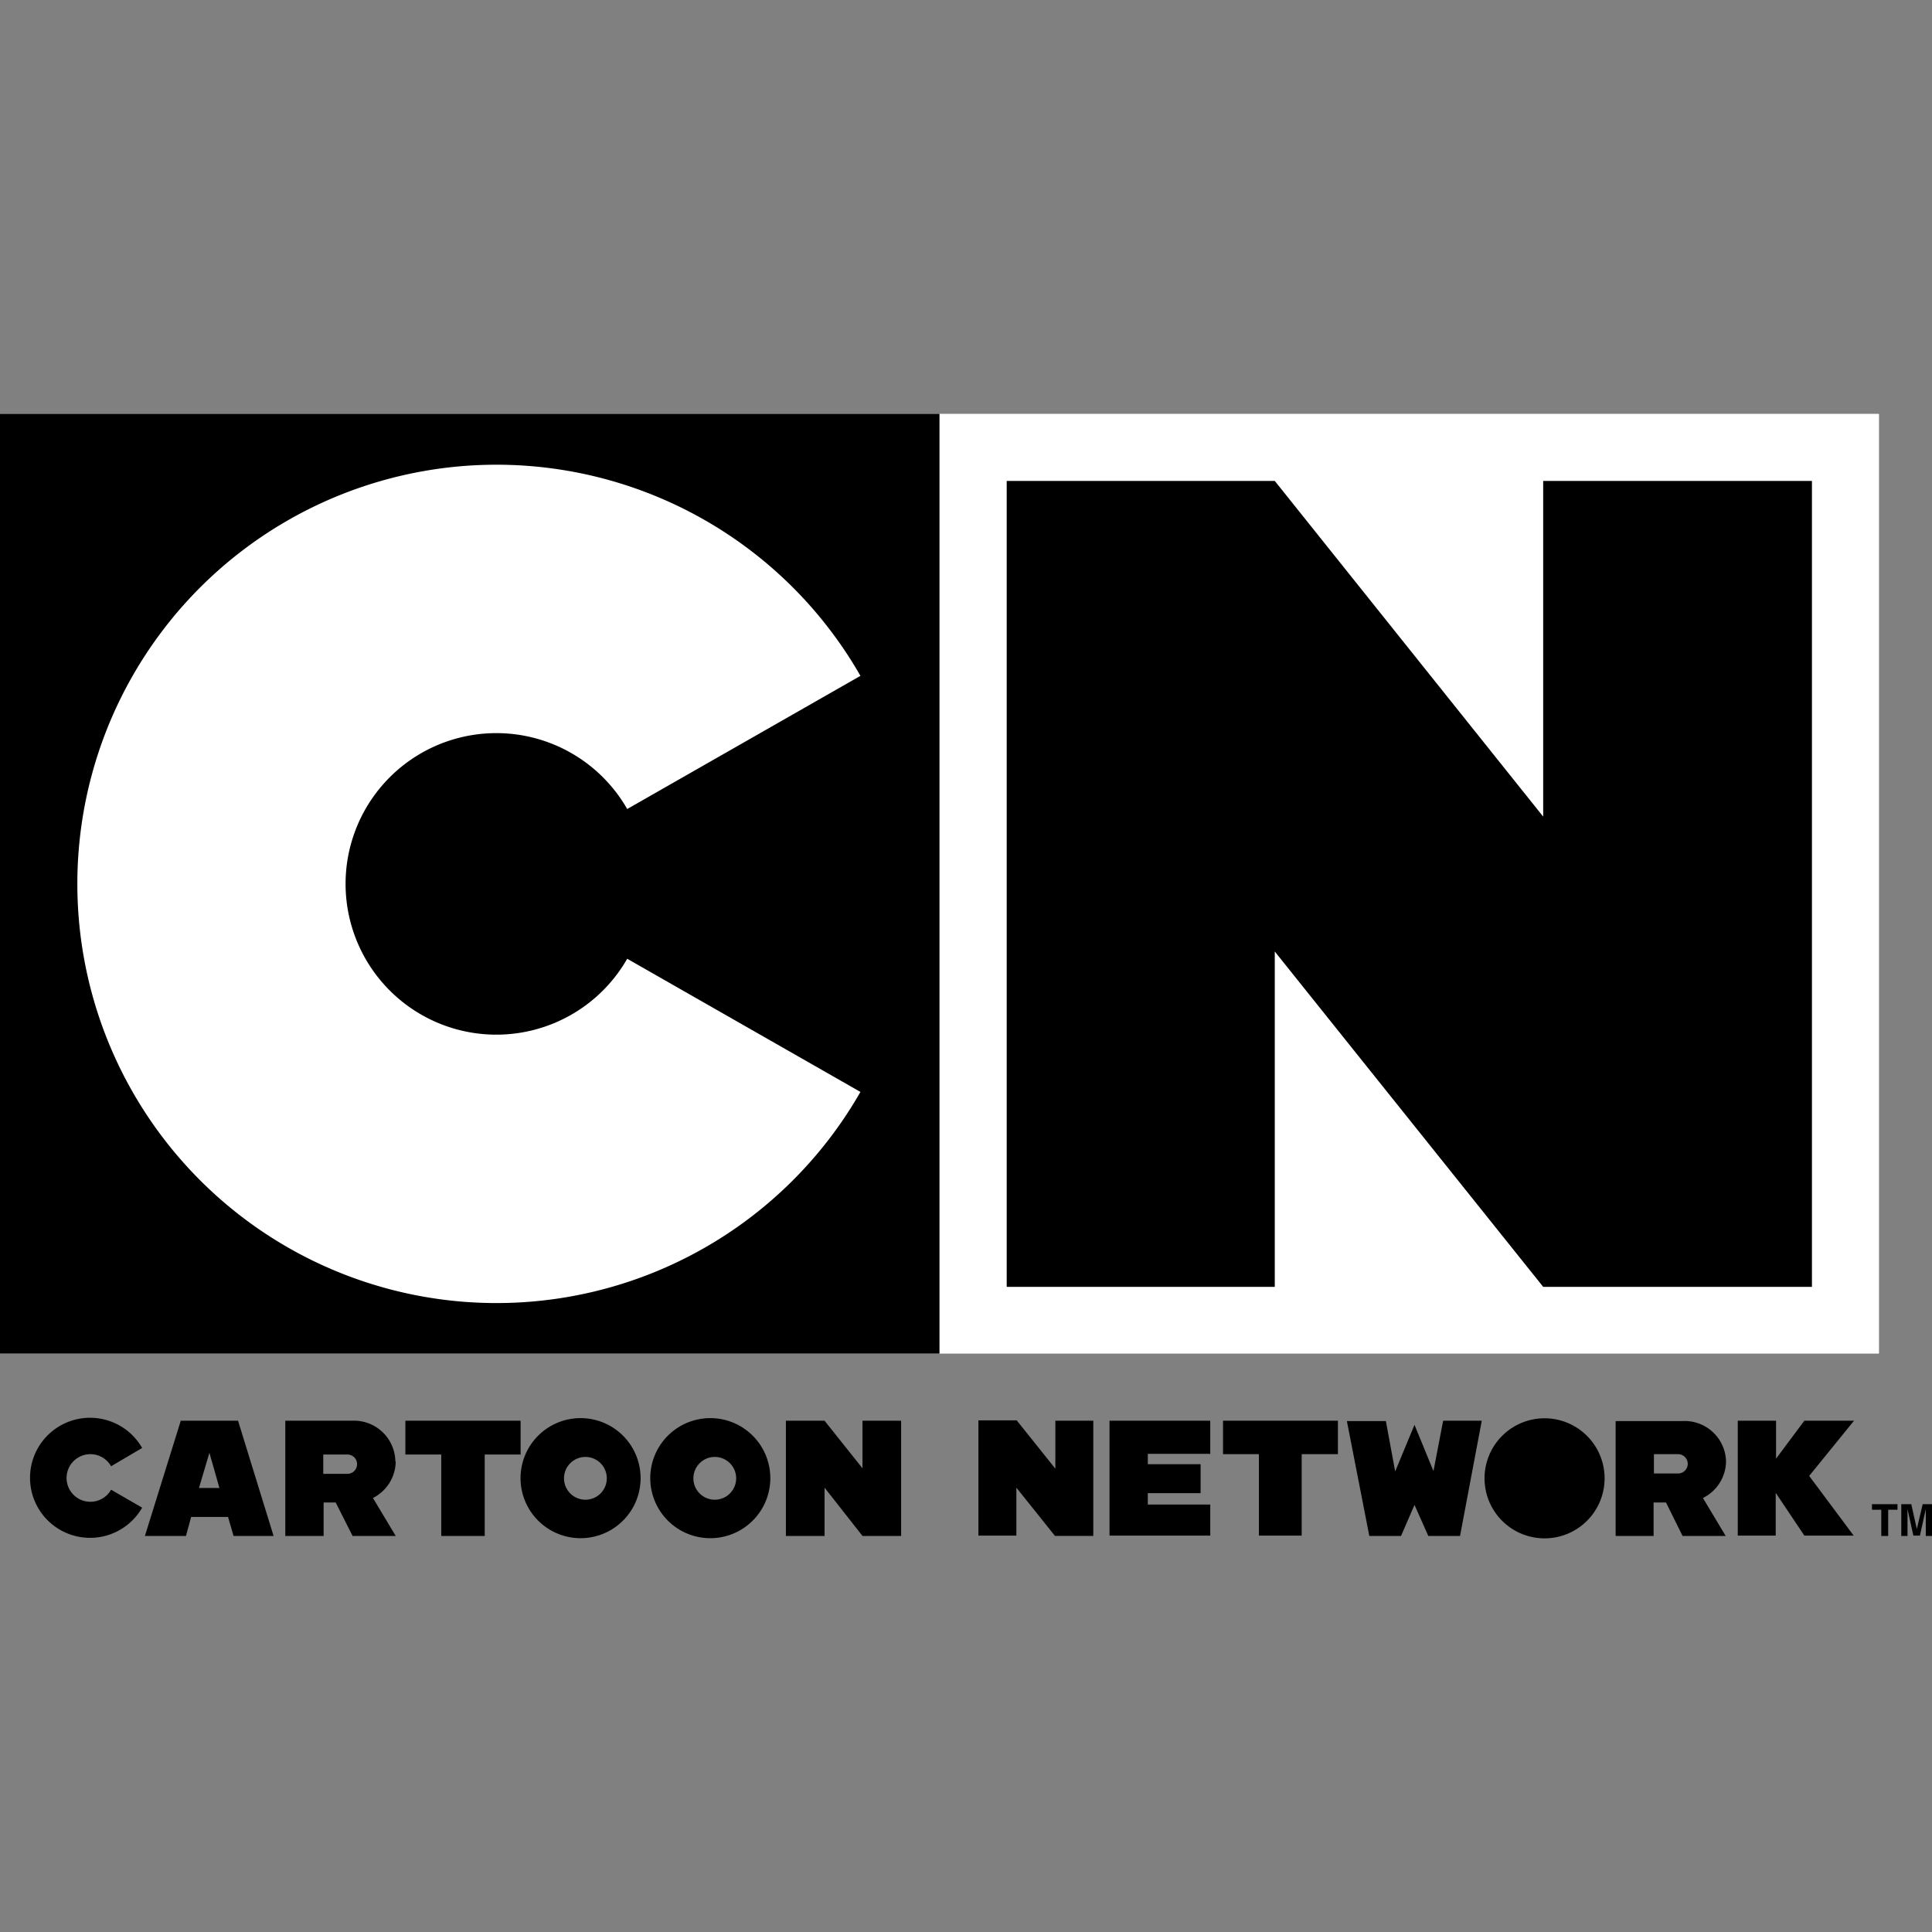 <svg xmlns="http://www.w3.org/2000/svg" fill="none" viewBox="0 0 56 56"><rect x="0" y="0" width="56" height="56" fill="#808080" stroke="none"/><path fill="#fff" d="M27.23 12h27.23v27.23H27.23V12Z"/><path fill="#fff" d="M27.23 12h27.23v27.23H27.23V12Z"/><path fill="#000" d="M0 12h27.23v27.23H0V12Z"/><path fill="#fff" d="M18.18 27.79a4.37 4.37 0 1 1 0-4.34l6.76-3.86a12.15 12.15 0 1 0 0 12.06l-6.76-3.86Z"/><path fill="#000" d="M52.52 37.29V13.94h-7.79v9.73l-7.78-9.73h-7.77V37.3h7.77v-9.72l7.78 9.72h7.79ZM41 43.62l.4.9h.92l.63-3.34h-1.12l-.28 1.46L41 41.3l-.56 1.35-.27-1.46h-1.13l.65 3.33h.92l.39-.9Zm-2.22-2.44h-3.33v.97h1.04v2.36h1.24v-2.36h1.05v-.97Zm5.99-.07a1.74 1.74 0 1 0 0 3.48 1.74 1.74 0 0 0 0-3.48Zm0 2.36Zm-13.08 1.04v-3.33h-1.1v1.39l-1.12-1.4h-1.11v3.34h1.1v-1.39l1.12 1.4h1.11Zm3.39-2.36v-.97h-2.92v3.33h2.92v-.9h-1.81v-.33h1.53v-.84h-1.53v-.3h1.8Zm14.95.21a1.2 1.2 0 0 0-1.26-1.17h-1.94v3.33h1.1v-.97h.36l.48.97h1.25l-.66-1.1a1.2 1.2 0 0 0 .67-1.06Zm-2.08-.21h.69a.28.28 0 1 1 0 .56h-.7v-.56Zm5.8-.97H52.3l-.82 1.1v-1.1h-1.11v3.33h1.1v-1.24l.83 1.24h1.43l-1.29-1.73 1.3-1.6ZM6.76 44.52h1.17L6.9 41.18H5.24L4.2 44.52h1.19l.15-.55h1.07l.16.55Zm-.99-1.4.3-1.01.29 1.02h-.59Zm9.32-1.94h-3.34v.98h1.04v2.36h1.26v-2.36h1.04v-.98Zm-11.87 2a.69.69 0 1 1 0-.68l.9-.53a1.74 1.74 0 1 0 0 1.73l-.9-.52Zm13.74-2.07a1.74 1.74 0 1 0 0 3.47 1.74 1.74 0 0 0 0-3.47Zm0 2.36a.62.62 0 1 1 .58-.38.62.62 0 0 1-.58.38Zm3.76-2.36a1.74 1.74 0 1 0 0 3.47 1.74 1.74 0 0 0 0-3.47Zm0 2.36a.62.62 0 1 1 .57-.38.62.62 0 0 1-.57.38Zm5.4 1.05v-3.34H25v1.38l-1.1-1.38h-1.12v3.34h1.12v-1.4l1.1 1.4h1.11Zm-14.66-2.16a1.2 1.2 0 0 0-1.25-1.18H8.27v3.34h1.11v-.97h.35l.49.97h1.25l-.66-1.1a1.2 1.2 0 0 0 .66-1.06Zm-2.09-.2h.7a.28.28 0 1 1 0 .56h-.7v-.56ZM55 43.6v.16h-.27v.76h-.2v-.76h-.27v-.16H55Zm.73 0H56v.92h-.18v-.78l-.17.77h-.19l-.17-.77v.78h-.18v-.92h.29l.16.72.17-.72Z"/></svg>